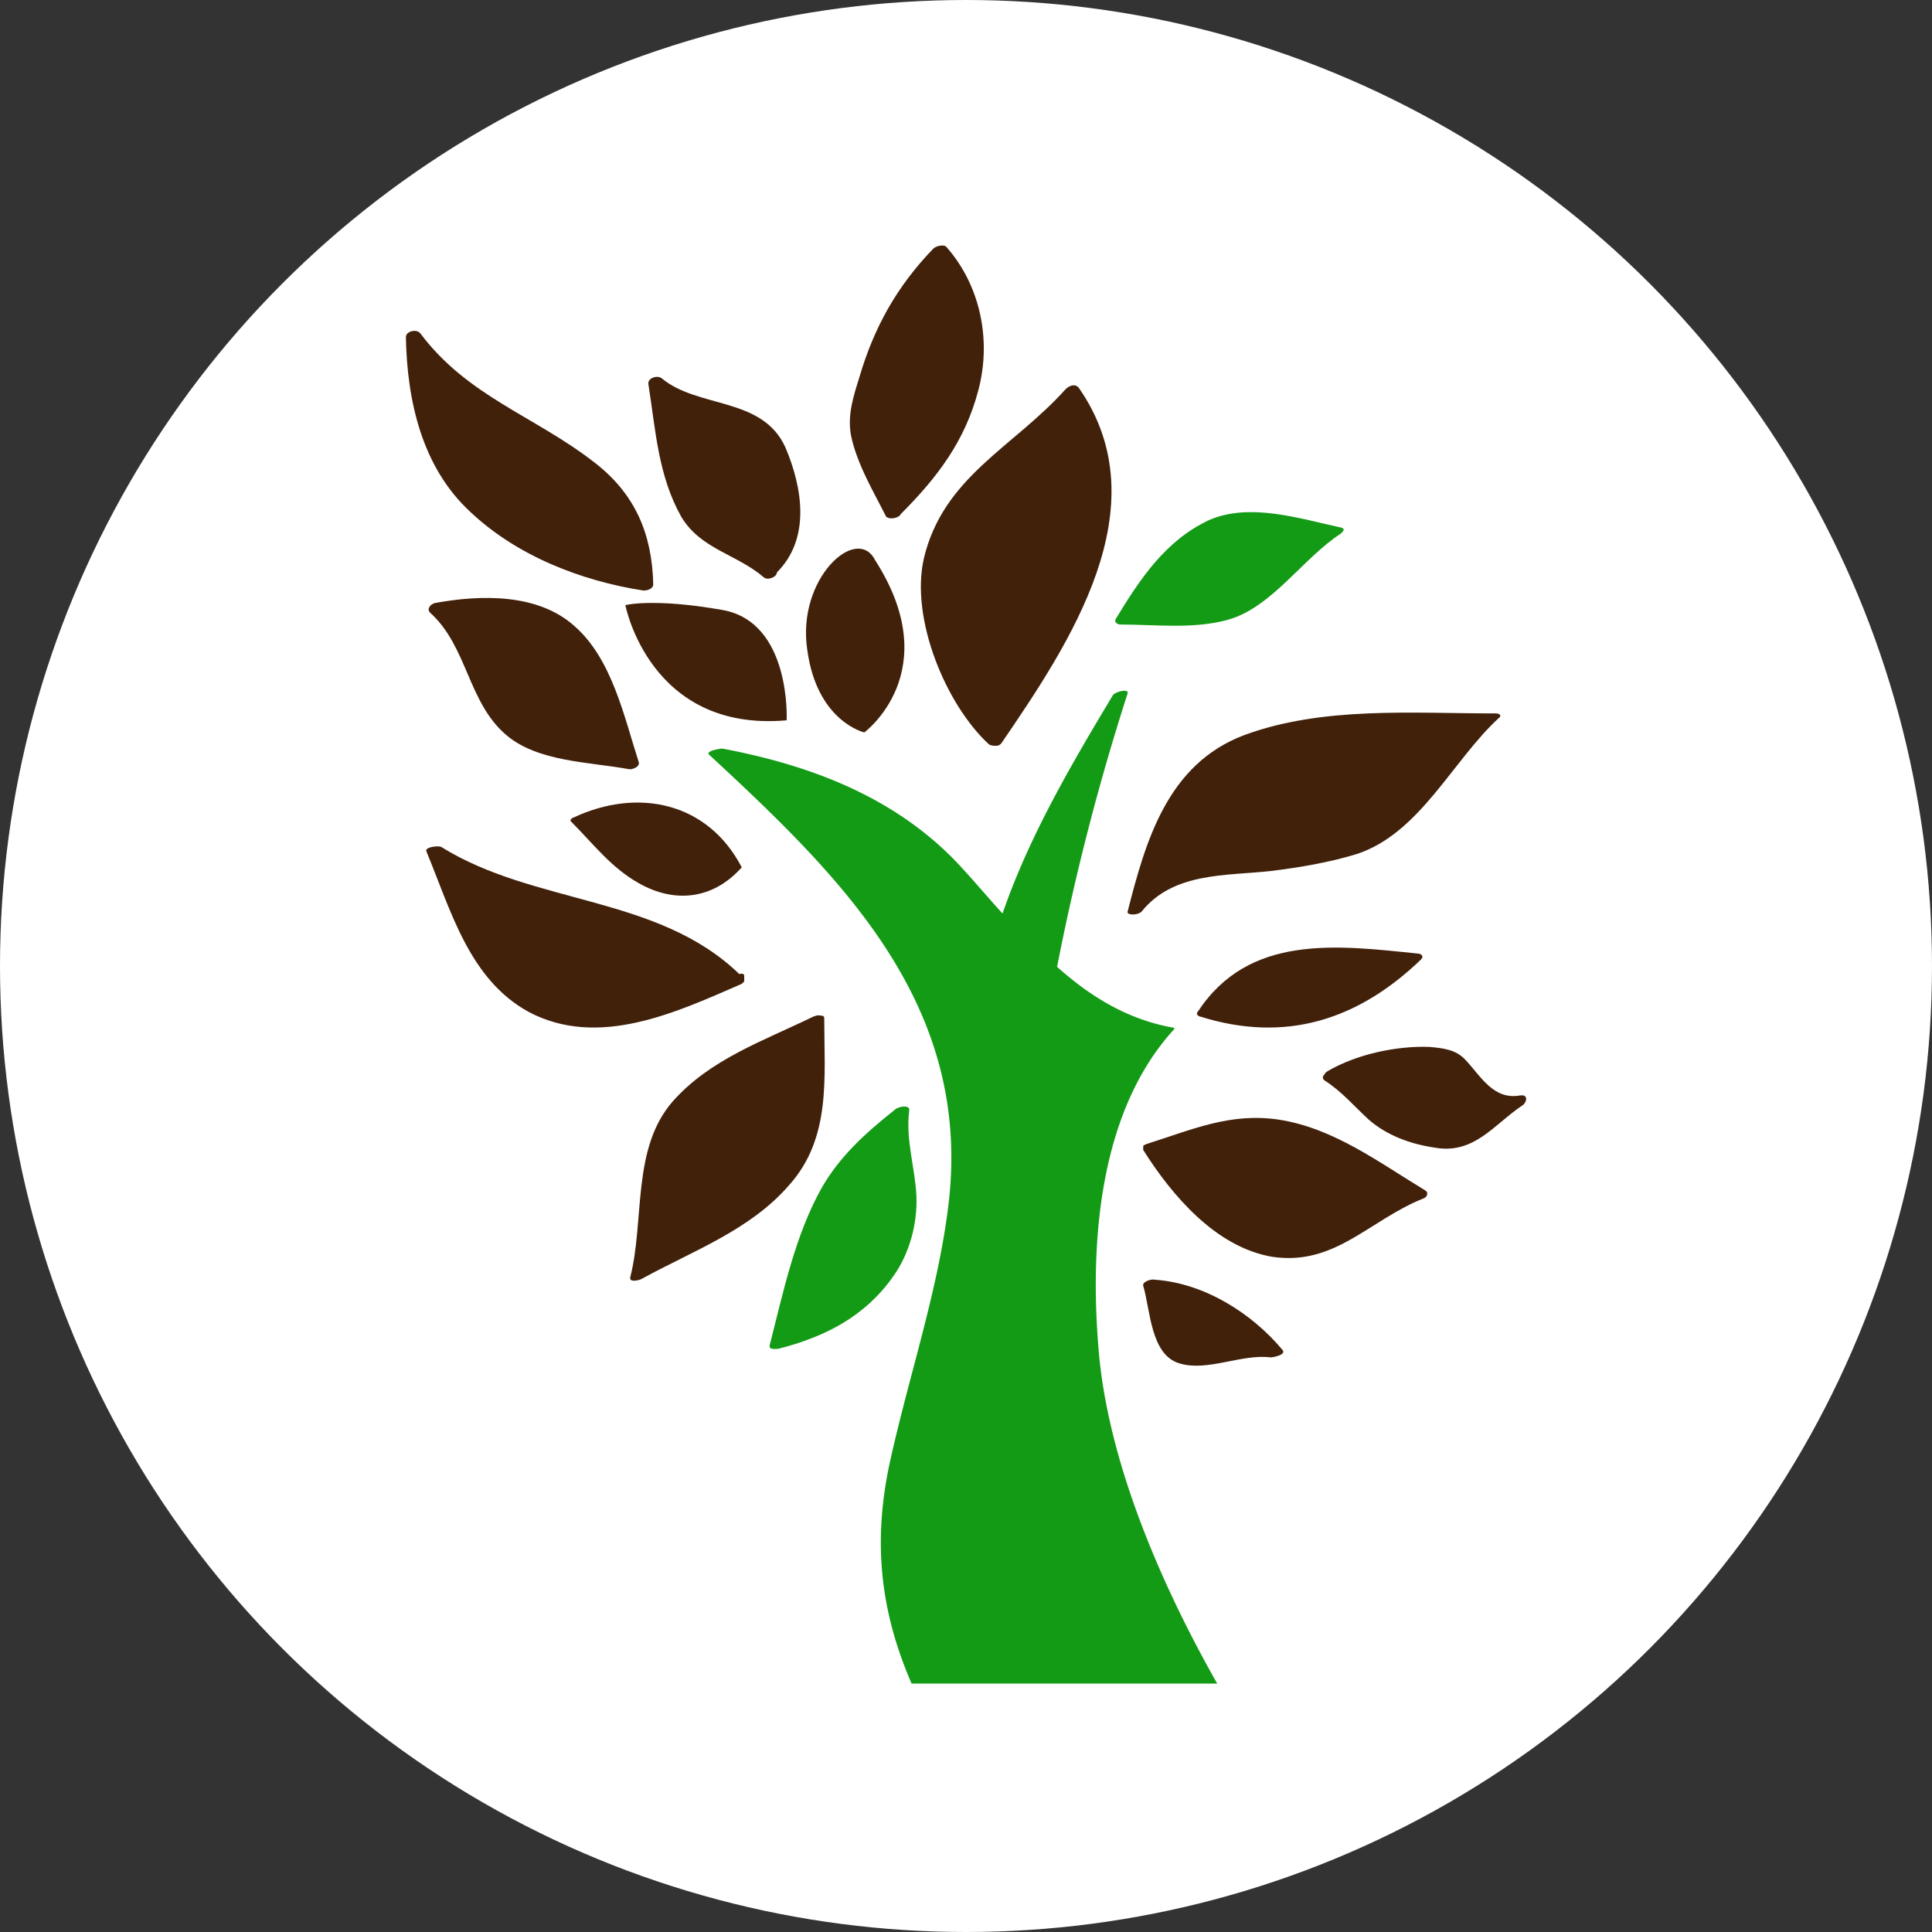 <svg xmlns="http://www.w3.org/2000/svg" height="48" width="48"><rect width="100%" height="100%" fill="#333333" stroke="none"/><g transform="translate(0 -1004.4)"><circle cx="24" cy="1028.4" r="24" fill="#fff"/><path d="M28.011 1027.066c.03.09.301.06.362-.03.783-.965 2.078-.874 3.193-.995.723-.09 1.447-.21 2.14-.422 1.566-.512 2.38-2.32 3.525-3.374.09-.06.03-.12-.06-.12-2.08 0-4.31-.182-6.268.542-1.898.723-2.44 2.62-2.892 4.399m-5.061-8.777c-.332 1.476.541 3.615 1.626 4.61.06.03.12.03.18.03s.091-.03.121-.06c1.688-2.471 3.978-5.876 1.929-8.829-.09-.12-.241-.06-.332.03-1.295 1.447-3.043 2.17-3.525 4.219m-4.519 10.554l.03-.03.03-.03v-.15c0-.03-.06-.06-.12-.03-2.02-1.96-5.093-1.718-7.413-3.164-.06-.03-.422 0-.361.12.602 1.446 1.054 3.164 2.53 3.977 1.748.934 3.707 0 5.304-.693zm1.175 5.002c1.054-1.175.873-2.682.873-4.158 0-.06-.09-.06-.18-.06l-.09.03c-1.236.602-2.562 1.054-3.496 2.109-1.024 1.175-.693 2.953-1.054 4.369-.03.15.27.06.3.03 1.266-.693 2.682-1.205 3.647-2.32m-3.977-10.335h.06c.12-.03.21-.09.18-.18-.361-1.115-.662-2.562-1.596-3.375-.904-.814-2.32-.783-3.465-.573-.12.03-.211.151-.12.241.933.844.933 2.23 1.897 3.044.784.662 2.05.662 3.044.843zm19.765 10.455c-1.145-.693-2.26-1.536-3.616-1.747-1.205-.181-2.139.24-3.284.602-.06.03-.09.03-.09.06v.091c.723 1.145 1.807 2.41 3.193 2.652 1.567.24 2.41-.904 3.767-1.447.09-.03.15-.15.03-.21m-5.634-4.43c-.03.03-.03.06 0 .09 0 0 .03.03.06.03 2.109.664 3.917.091 5.483-1.415.09-.09 0-.151-.09-.151-2.019-.21-4.188-.482-5.453 1.446m-10.787-10.796c.09.091.331 0 .331-.12.844-.843.633-2.109.211-3.103-.572-1.266-2.17-.964-3.073-1.718-.12-.09-.362 0-.331.151.18 1.145.24 2.26.813 3.284.482.814 1.386.934 2.049 1.507" fill="#42210b"/><path fill="#139b16" d="M27.83 1019.916c.874 0 1.838.12 2.682-.12 1.084-.302 1.868-1.537 2.802-2.14.06-.06.12-.12 0-.15-.994-.212-2.26-.633-3.284-.181-1.085.512-1.718 1.476-2.32 2.47v.06c.03.03.06.06.12.06"/><path fill="#42210b" d="M15.869 1026.342c.903.513 1.838.392 2.53-.361l.03-.03c-.843-1.627-2.59-1.989-4.187-1.236-.03 0-.09.06-.06.09.572.573.994 1.146 1.687 1.537"/><path fill="#139b16" d="M22.768 1034.116c-.03-.693-.27-1.386-.18-2.11v-.06c-.03-.09-.272-.06-.362.03-.723.573-1.356 1.146-1.808 1.93-.663 1.174-.964 2.62-1.295 3.916-.03.12.15.09.21.09 1.176-.3 2.17-.813 2.863-1.807.391-.543.602-1.296.572-1.989"/><path d="M15.99 1019.072c.12 0 .24-.06.24-.15-.03-1.266-.452-2.26-1.476-3.044-1.477-1.145-3.134-1.627-4.309-3.193-.09-.121-.361-.06-.361.09.03 1.567.391 3.224 1.597 4.339 1.144 1.084 2.741 1.717 4.308 1.958m21.784 12.543c-.663.12-.964-.452-1.356-.874-.24-.27-.572-.3-.904-.331-.813-.03-1.807.18-2.53.603-.03.03-.06.03-.06.06-.061.06-.091.12 0 .18.421.272.722.633 1.084.965.452.392 1.024.602 1.627.693.994.18 1.476-.573 2.2-1.055.09-.06.15-.27-.06-.24m-9.07 4.579c-.12-.03-.331.06-.301.15.18.603.18 1.718.904 1.929.693.21 1.536-.241 2.26-.15.06 0 .391-.061.3-.181-.753-.904-1.928-1.658-3.163-1.748m-6.689-18.961c.09.09.331.03.362-.06.903-.904 1.596-1.808 1.928-3.073.331-1.236.06-2.592-.783-3.556-.06-.09-.272-.03-.332.03-.904.934-1.476 1.959-1.838 3.194-.15.482-.301.934-.21 1.446.15.724.572 1.417.873 2.02m-.542 5.362s2.049-1.506.27-4.278c-.451-.904-1.958.452-1.686 2.23.24 1.777 1.416 2.048 1.416 2.048zm-1.929-.301s.12-2.44-1.597-2.742-2.41-.12-2.41-.12.603 3.163 4.007 2.862z" fill="#42210b"/><path fill="#139b16" d="M22.105 1040.745c-.421 1.958-.24 3.675.543 5.483h7.593c-1.417-2.5-2.742-5.574-2.953-8.376-.211-2.621.03-5.845 1.868-7.864.03-.03.03-.06-.03-.06-1.145-.211-2.05-.783-2.863-1.507a58.898 58.898 0 011.748-6.779c.06-.15-.301-.06-.362.03-.994 1.657-2.079 3.495-2.741 5.424-.332-.362-.633-.723-.965-1.085-1.597-1.778-3.766-2.591-5.996-3.013-.06 0-.421.06-.331.15 3.254 3.014 6.478 6.147 5.966 11.028-.241 2.2-.995 4.37-1.477 6.569z"/></g></svg>